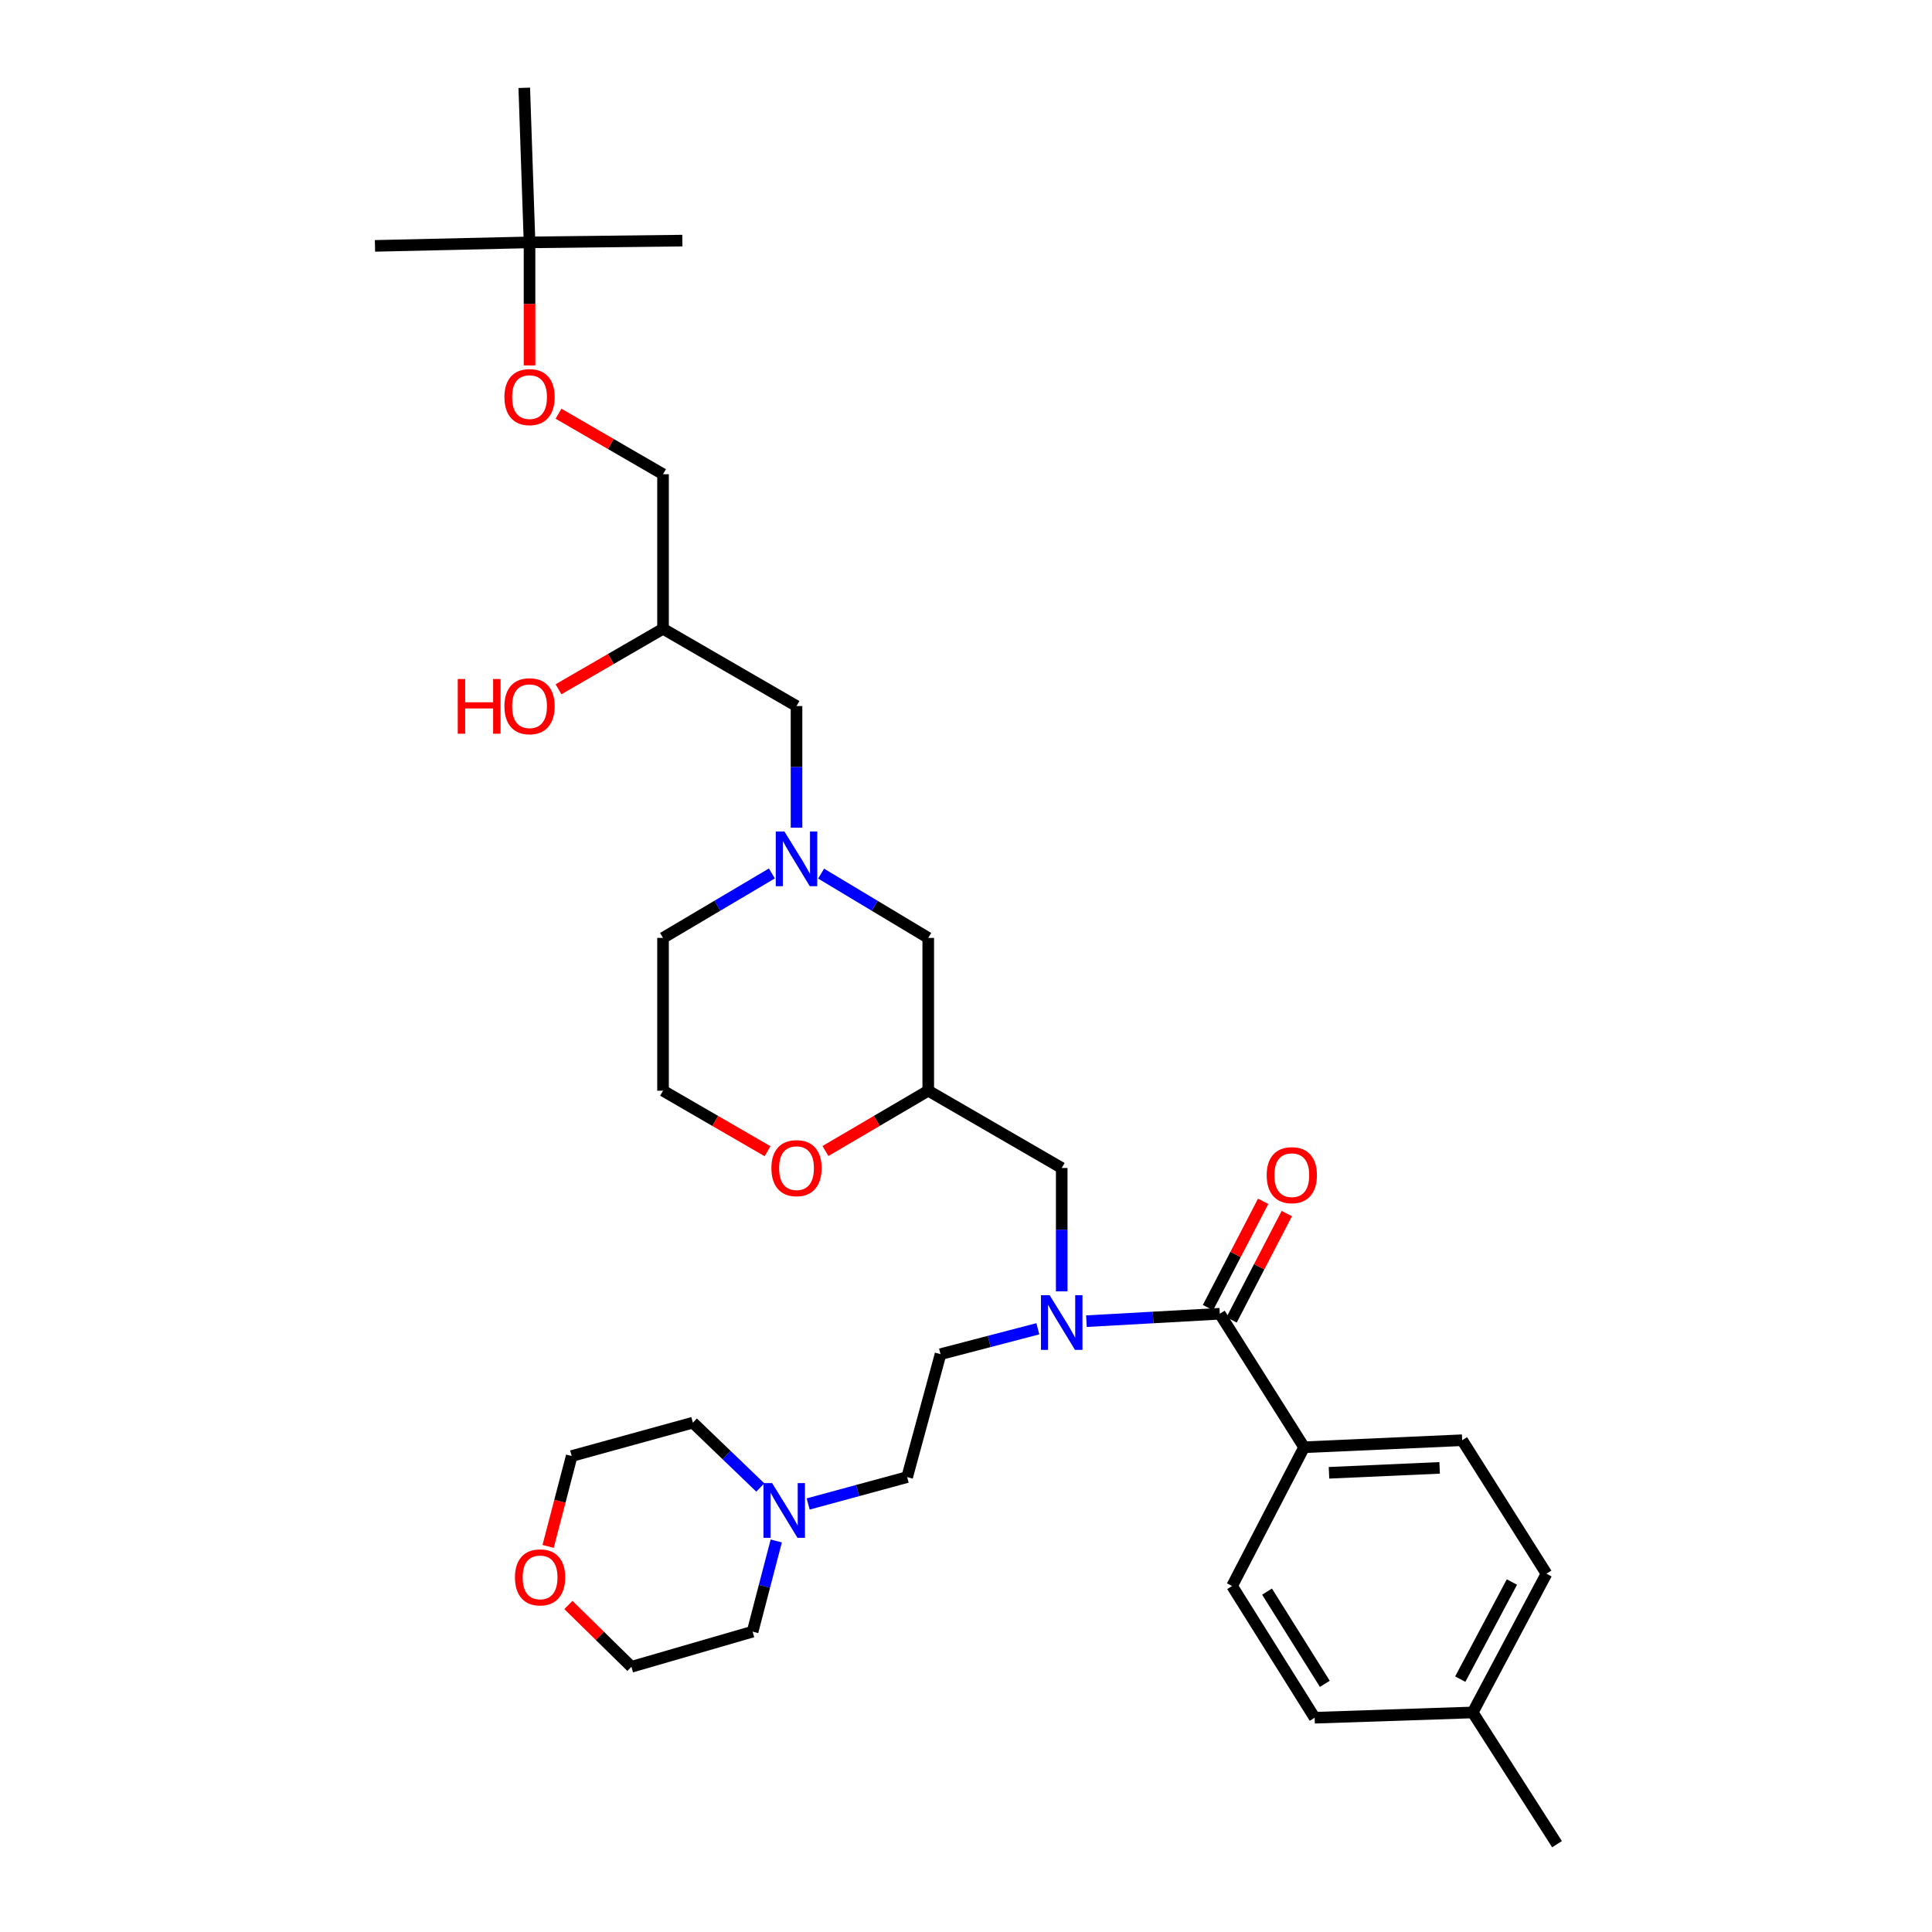 <?xml version='1.0' encoding='iso-8859-1'?>
<svg version='1.1' baseProfile='full'
              xmlns='http://www.w3.org/2000/svg'
                      xmlns:rdkit='http://www.rdkit.org/xml'
                      xmlns:xlink='http://www.w3.org/1999/xlink'
                  xml:space='preserve'
width='1000px' height='1000px' viewBox='0 0 1000 1000'>
<!-- END OF HEADER -->
<rect style='opacity:1.0;fill:#FFFFFF;stroke:none' width='1000' height='1000' x='0' y='0'> </rect>
<path class='bond-0' d='M 343.181,485.458 L 343.181,564.546' style='fill:none;fill-rule:evenodd;stroke:#000000;stroke-width:6px;stroke-linecap:butt;stroke-linejoin:miter;stroke-opacity:1' />
<path class='bond-1' d='M 343.181,485.458 L 371.354,468.775' style='fill:none;fill-rule:evenodd;stroke:#000000;stroke-width:6px;stroke-linecap:butt;stroke-linejoin:miter;stroke-opacity:1' />
<path class='bond-1' d='M 371.354,468.775 L 399.527,452.092' style='fill:none;fill-rule:evenodd;stroke:#0000FF;stroke-width:6px;stroke-linecap:butt;stroke-linejoin:miter;stroke-opacity:1' />
<path class='bond-2' d='M 343.181,564.546 L 370.23,580.206' style='fill:none;fill-rule:evenodd;stroke:#000000;stroke-width:6px;stroke-linecap:butt;stroke-linejoin:miter;stroke-opacity:1' />
<path class='bond-2' d='M 370.23,580.206 L 397.279,595.867' style='fill:none;fill-rule:evenodd;stroke:#FF0000;stroke-width:6px;stroke-linecap:butt;stroke-linejoin:miter;stroke-opacity:1' />
<path class='bond-3' d='M 427.251,595.762 L 453.855,580.154' style='fill:none;fill-rule:evenodd;stroke:#FF0000;stroke-width:6px;stroke-linecap:butt;stroke-linejoin:miter;stroke-opacity:1' />
<path class='bond-3' d='M 453.855,580.154 L 480.458,564.546' style='fill:none;fill-rule:evenodd;stroke:#000000;stroke-width:6px;stroke-linecap:butt;stroke-linejoin:miter;stroke-opacity:1' />
<path class='bond-4' d='M 480.458,564.546 L 480.458,485.458' style='fill:none;fill-rule:evenodd;stroke:#000000;stroke-width:6px;stroke-linecap:butt;stroke-linejoin:miter;stroke-opacity:1' />
<path class='bond-5' d='M 480.458,564.546 L 549.544,604.549' style='fill:none;fill-rule:evenodd;stroke:#000000;stroke-width:6px;stroke-linecap:butt;stroke-linejoin:miter;stroke-opacity:1' />
<path class='bond-6' d='M 480.458,485.458 L 452.73,468.82' style='fill:none;fill-rule:evenodd;stroke:#000000;stroke-width:6px;stroke-linecap:butt;stroke-linejoin:miter;stroke-opacity:1' />
<path class='bond-6' d='M 452.73,468.82 L 425.003,452.182' style='fill:none;fill-rule:evenodd;stroke:#0000FF;stroke-width:6px;stroke-linecap:butt;stroke-linejoin:miter;stroke-opacity:1' />
<path class='bond-7' d='M 412.275,428.407 L 412.275,396.932' style='fill:none;fill-rule:evenodd;stroke:#0000FF;stroke-width:6px;stroke-linecap:butt;stroke-linejoin:miter;stroke-opacity:1' />
<path class='bond-7' d='M 412.275,396.932 L 412.275,365.457' style='fill:none;fill-rule:evenodd;stroke:#000000;stroke-width:6px;stroke-linecap:butt;stroke-linejoin:miter;stroke-opacity:1' />
<path class='bond-8' d='M 343.181,245.455 L 316.132,229.794' style='fill:none;fill-rule:evenodd;stroke:#000000;stroke-width:6px;stroke-linecap:butt;stroke-linejoin:miter;stroke-opacity:1' />
<path class='bond-8' d='M 316.132,229.794 L 289.082,214.134' style='fill:none;fill-rule:evenodd;stroke:#FF0000;stroke-width:6px;stroke-linecap:butt;stroke-linejoin:miter;stroke-opacity:1' />
<path class='bond-9' d='M 343.181,245.455 L 343.181,325.453' style='fill:none;fill-rule:evenodd;stroke:#000000;stroke-width:6px;stroke-linecap:butt;stroke-linejoin:miter;stroke-opacity:1' />
<path class='bond-10' d='M 412.275,365.457 L 343.181,325.453' style='fill:none;fill-rule:evenodd;stroke:#000000;stroke-width:6px;stroke-linecap:butt;stroke-linejoin:miter;stroke-opacity:1' />
<path class='bond-11' d='M 343.181,325.453 L 316.132,341.114' style='fill:none;fill-rule:evenodd;stroke:#000000;stroke-width:6px;stroke-linecap:butt;stroke-linejoin:miter;stroke-opacity:1' />
<path class='bond-11' d='M 316.132,341.114 L 289.082,356.774' style='fill:none;fill-rule:evenodd;stroke:#FF0000;stroke-width:6px;stroke-linecap:butt;stroke-linejoin:miter;stroke-opacity:1' />
<path class='bond-12' d='M 274.086,189.132 L 274.086,157.292' style='fill:none;fill-rule:evenodd;stroke:#FF0000;stroke-width:6px;stroke-linecap:butt;stroke-linejoin:miter;stroke-opacity:1' />
<path class='bond-12' d='M 274.086,157.292 L 274.086,125.453' style='fill:none;fill-rule:evenodd;stroke:#000000;stroke-width:6px;stroke-linecap:butt;stroke-linejoin:miter;stroke-opacity:1' />
<path class='bond-13' d='M 674.998,749.093 L 756.819,745.456' style='fill:none;fill-rule:evenodd;stroke:#000000;stroke-width:6px;stroke-linecap:butt;stroke-linejoin:miter;stroke-opacity:1' />
<path class='bond-13' d='M 687.884,762.317 L 745.158,759.771' style='fill:none;fill-rule:evenodd;stroke:#000000;stroke-width:6px;stroke-linecap:butt;stroke-linejoin:miter;stroke-opacity:1' />
<path class='bond-14' d='M 674.998,749.093 L 637.729,820.913' style='fill:none;fill-rule:evenodd;stroke:#000000;stroke-width:6px;stroke-linecap:butt;stroke-linejoin:miter;stroke-opacity:1' />
<path class='bond-15' d='M 674.998,749.093 L 631.366,679.999' style='fill:none;fill-rule:evenodd;stroke:#000000;stroke-width:6px;stroke-linecap:butt;stroke-linejoin:miter;stroke-opacity:1' />
<path class='bond-16' d='M 549.544,668.387 L 549.544,636.468' style='fill:none;fill-rule:evenodd;stroke:#0000FF;stroke-width:6px;stroke-linecap:butt;stroke-linejoin:miter;stroke-opacity:1' />
<path class='bond-16' d='M 549.544,636.468 L 549.544,604.549' style='fill:none;fill-rule:evenodd;stroke:#000000;stroke-width:6px;stroke-linecap:butt;stroke-linejoin:miter;stroke-opacity:1' />
<path class='bond-17' d='M 562.333,683.836 L 596.849,681.918' style='fill:none;fill-rule:evenodd;stroke:#0000FF;stroke-width:6px;stroke-linecap:butt;stroke-linejoin:miter;stroke-opacity:1' />
<path class='bond-17' d='M 596.849,681.918 L 631.366,679.999' style='fill:none;fill-rule:evenodd;stroke:#000000;stroke-width:6px;stroke-linecap:butt;stroke-linejoin:miter;stroke-opacity:1' />
<path class='bond-18' d='M 537.184,687.772 L 512.003,694.342' style='fill:none;fill-rule:evenodd;stroke:#0000FF;stroke-width:6px;stroke-linecap:butt;stroke-linejoin:miter;stroke-opacity:1' />
<path class='bond-18' d='M 512.003,694.342 L 486.821,700.912' style='fill:none;fill-rule:evenodd;stroke:#000000;stroke-width:6px;stroke-linecap:butt;stroke-linejoin:miter;stroke-opacity:1' />
<path class='bond-19' d='M 637.483,683.173 L 651.762,655.658' style='fill:none;fill-rule:evenodd;stroke:#000000;stroke-width:6px;stroke-linecap:butt;stroke-linejoin:miter;stroke-opacity:1' />
<path class='bond-19' d='M 651.762,655.658 L 666.042,628.143' style='fill:none;fill-rule:evenodd;stroke:#FF0000;stroke-width:6px;stroke-linecap:butt;stroke-linejoin:miter;stroke-opacity:1' />
<path class='bond-19' d='M 625.248,676.824 L 639.528,649.309' style='fill:none;fill-rule:evenodd;stroke:#000000;stroke-width:6px;stroke-linecap:butt;stroke-linejoin:miter;stroke-opacity:1' />
<path class='bond-19' d='M 639.528,649.309 L 653.808,621.794' style='fill:none;fill-rule:evenodd;stroke:#FF0000;stroke-width:6px;stroke-linecap:butt;stroke-linejoin:miter;stroke-opacity:1' />
<path class='bond-20' d='M 756.819,745.456 L 800.46,814.55' style='fill:none;fill-rule:evenodd;stroke:#000000;stroke-width:6px;stroke-linecap:butt;stroke-linejoin:miter;stroke-opacity:1' />
<path class='bond-21' d='M 637.729,820.913 L 680.458,889.096' style='fill:none;fill-rule:evenodd;stroke:#000000;stroke-width:6px;stroke-linecap:butt;stroke-linejoin:miter;stroke-opacity:1' />
<path class='bond-21' d='M 655.818,823.821 L 685.728,871.549' style='fill:none;fill-rule:evenodd;stroke:#000000;stroke-width:6px;stroke-linecap:butt;stroke-linejoin:miter;stroke-opacity:1' />
<path class='bond-22' d='M 418.3,778.458 L 443.923,771.502' style='fill:none;fill-rule:evenodd;stroke:#0000FF;stroke-width:6px;stroke-linecap:butt;stroke-linejoin:miter;stroke-opacity:1' />
<path class='bond-22' d='M 443.923,771.502 L 469.546,764.546' style='fill:none;fill-rule:evenodd;stroke:#000000;stroke-width:6px;stroke-linecap:butt;stroke-linejoin:miter;stroke-opacity:1' />
<path class='bond-23' d='M 393.532,769.919 L 376.083,753.143' style='fill:none;fill-rule:evenodd;stroke:#0000FF;stroke-width:6px;stroke-linecap:butt;stroke-linejoin:miter;stroke-opacity:1' />
<path class='bond-23' d='M 376.083,753.143 L 358.634,736.366' style='fill:none;fill-rule:evenodd;stroke:#000000;stroke-width:6px;stroke-linecap:butt;stroke-linejoin:miter;stroke-opacity:1' />
<path class='bond-24' d='M 401.794,797.602 L 395.671,821.073' style='fill:none;fill-rule:evenodd;stroke:#0000FF;stroke-width:6px;stroke-linecap:butt;stroke-linejoin:miter;stroke-opacity:1' />
<path class='bond-24' d='M 395.671,821.073 L 389.547,844.545' style='fill:none;fill-rule:evenodd;stroke:#000000;stroke-width:6px;stroke-linecap:butt;stroke-linejoin:miter;stroke-opacity:1' />
<path class='bond-25' d='M 294.202,830.74 L 310.509,846.736' style='fill:none;fill-rule:evenodd;stroke:#FF0000;stroke-width:6px;stroke-linecap:butt;stroke-linejoin:miter;stroke-opacity:1' />
<path class='bond-25' d='M 310.509,846.736 L 326.816,862.731' style='fill:none;fill-rule:evenodd;stroke:#000000;stroke-width:6px;stroke-linecap:butt;stroke-linejoin:miter;stroke-opacity:1' />
<path class='bond-26' d='M 283.705,800.424 L 289.808,777.033' style='fill:none;fill-rule:evenodd;stroke:#FF0000;stroke-width:6px;stroke-linecap:butt;stroke-linejoin:miter;stroke-opacity:1' />
<path class='bond-26' d='M 289.808,777.033 L 295.911,753.642' style='fill:none;fill-rule:evenodd;stroke:#000000;stroke-width:6px;stroke-linecap:butt;stroke-linejoin:miter;stroke-opacity:1' />
<path class='bond-27' d='M 469.546,764.546 L 486.821,700.912' style='fill:none;fill-rule:evenodd;stroke:#000000;stroke-width:6px;stroke-linecap:butt;stroke-linejoin:miter;stroke-opacity:1' />
<path class='bond-28' d='M 358.634,736.366 L 295.911,753.642' style='fill:none;fill-rule:evenodd;stroke:#000000;stroke-width:6px;stroke-linecap:butt;stroke-linejoin:miter;stroke-opacity:1' />
<path class='bond-29' d='M 389.547,844.545 L 326.816,862.731' style='fill:none;fill-rule:evenodd;stroke:#000000;stroke-width:6px;stroke-linecap:butt;stroke-linejoin:miter;stroke-opacity:1' />
<path class='bond-30' d='M 680.458,889.096 L 762.272,886.362' style='fill:none;fill-rule:evenodd;stroke:#000000;stroke-width:6px;stroke-linecap:butt;stroke-linejoin:miter;stroke-opacity:1' />
<path class='bond-31' d='M 800.46,814.55 L 762.272,886.362' style='fill:none;fill-rule:evenodd;stroke:#000000;stroke-width:6px;stroke-linecap:butt;stroke-linejoin:miter;stroke-opacity:1' />
<path class='bond-31' d='M 782.562,818.85 L 755.83,869.119' style='fill:none;fill-rule:evenodd;stroke:#000000;stroke-width:6px;stroke-linecap:butt;stroke-linejoin:miter;stroke-opacity:1' />
<path class='bond-32' d='M 762.272,886.362 L 805.912,954.545' style='fill:none;fill-rule:evenodd;stroke:#000000;stroke-width:6px;stroke-linecap:butt;stroke-linejoin:miter;stroke-opacity:1' />
<path class='bond-33' d='M 274.086,125.453 L 271.36,45.455' style='fill:none;fill-rule:evenodd;stroke:#000000;stroke-width:6px;stroke-linecap:butt;stroke-linejoin:miter;stroke-opacity:1' />
<path class='bond-34' d='M 274.086,125.453 L 353.181,124.542' style='fill:none;fill-rule:evenodd;stroke:#000000;stroke-width:6px;stroke-linecap:butt;stroke-linejoin:miter;stroke-opacity:1' />
<path class='bond-35' d='M 274.086,125.453 L 194.088,127.268' style='fill:none;fill-rule:evenodd;stroke:#000000;stroke-width:6px;stroke-linecap:butt;stroke-linejoin:miter;stroke-opacity:1' />
<path  class='atom-2' d='M 399.275 604.629
Q 399.275 597.829, 402.635 594.029
Q 405.995 590.229, 412.275 590.229
Q 418.555 590.229, 421.915 594.029
Q 425.275 597.829, 425.275 604.629
Q 425.275 611.509, 421.875 615.429
Q 418.475 619.309, 412.275 619.309
Q 406.035 619.309, 402.635 615.429
Q 399.275 611.549, 399.275 604.629
M 412.275 616.109
Q 416.595 616.109, 418.915 613.229
Q 421.275 610.309, 421.275 604.629
Q 421.275 599.069, 418.915 596.269
Q 416.595 593.429, 412.275 593.429
Q 407.955 593.429, 405.595 596.229
Q 403.275 599.029, 403.275 604.629
Q 403.275 610.349, 405.595 613.229
Q 407.955 616.109, 412.275 616.109
' fill='#FF0000'/>
<path  class='atom-5' d='M 406.015 430.384
L 415.295 445.384
Q 416.215 446.864, 417.695 449.544
Q 419.175 452.224, 419.255 452.384
L 419.255 430.384
L 423.015 430.384
L 423.015 458.704
L 419.135 458.704
L 409.175 442.304
Q 408.015 440.384, 406.775 438.184
Q 405.575 435.984, 405.215 435.304
L 405.215 458.704
L 401.535 458.704
L 401.535 430.384
L 406.015 430.384
' fill='#0000FF'/>
<path  class='atom-9' d='M 236.926 351.457
L 240.766 351.457
L 240.766 363.497
L 255.246 363.497
L 255.246 351.457
L 259.086 351.457
L 259.086 379.777
L 255.246 379.777
L 255.246 366.697
L 240.766 366.697
L 240.766 379.777
L 236.926 379.777
L 236.926 351.457
' fill='#FF0000'/>
<path  class='atom-9' d='M 261.086 365.537
Q 261.086 358.737, 264.446 354.937
Q 267.806 351.137, 274.086 351.137
Q 280.366 351.137, 283.726 354.937
Q 287.086 358.737, 287.086 365.537
Q 287.086 372.417, 283.686 376.337
Q 280.286 380.217, 274.086 380.217
Q 267.846 380.217, 264.446 376.337
Q 261.086 372.457, 261.086 365.537
M 274.086 377.017
Q 278.406 377.017, 280.726 374.137
Q 283.086 371.217, 283.086 365.537
Q 283.086 359.977, 280.726 357.177
Q 278.406 354.337, 274.086 354.337
Q 269.766 354.337, 267.406 357.137
Q 265.086 359.937, 265.086 365.537
Q 265.086 371.257, 267.406 374.137
Q 269.766 377.017, 274.086 377.017
' fill='#FF0000'/>
<path  class='atom-10' d='M 261.086 205.532
Q 261.086 198.732, 264.446 194.932
Q 267.806 191.132, 274.086 191.132
Q 280.366 191.132, 283.726 194.932
Q 287.086 198.732, 287.086 205.532
Q 287.086 212.412, 283.686 216.332
Q 280.286 220.212, 274.086 220.212
Q 267.846 220.212, 264.446 216.332
Q 261.086 212.452, 261.086 205.532
M 274.086 217.012
Q 278.406 217.012, 280.726 214.132
Q 283.086 211.212, 283.086 205.532
Q 283.086 199.972, 280.726 197.172
Q 278.406 194.332, 274.086 194.332
Q 269.766 194.332, 267.406 197.132
Q 265.086 199.932, 265.086 205.532
Q 265.086 211.252, 267.406 214.132
Q 269.766 217.012, 274.086 217.012
' fill='#FF0000'/>
<path  class='atom-12' d='M 543.284 670.387
L 552.564 685.387
Q 553.484 686.867, 554.964 689.547
Q 556.444 692.227, 556.524 692.387
L 556.524 670.387
L 560.284 670.387
L 560.284 698.707
L 556.404 698.707
L 546.444 682.307
Q 545.284 680.387, 544.044 678.187
Q 542.844 675.987, 542.484 675.307
L 542.484 698.707
L 538.804 698.707
L 538.804 670.387
L 543.284 670.387
' fill='#0000FF'/>
<path  class='atom-14' d='M 655.635 608.266
Q 655.635 601.466, 658.995 597.666
Q 662.355 593.866, 668.635 593.866
Q 674.915 593.866, 678.275 597.666
Q 681.635 601.466, 681.635 608.266
Q 681.635 615.146, 678.235 619.066
Q 674.835 622.946, 668.635 622.946
Q 662.395 622.946, 658.995 619.066
Q 655.635 615.186, 655.635 608.266
M 668.635 619.746
Q 672.955 619.746, 675.275 616.866
Q 677.635 613.946, 677.635 608.266
Q 677.635 602.706, 675.275 599.906
Q 672.955 597.066, 668.635 597.066
Q 664.315 597.066, 661.955 599.866
Q 659.635 602.666, 659.635 608.266
Q 659.635 613.986, 661.955 616.866
Q 664.315 619.746, 668.635 619.746
' fill='#FF0000'/>
<path  class='atom-17' d='M 399.651 767.661
L 408.931 782.661
Q 409.851 784.141, 411.331 786.821
Q 412.811 789.501, 412.891 789.661
L 412.891 767.661
L 416.651 767.661
L 416.651 795.981
L 412.771 795.981
L 402.811 779.581
Q 401.651 777.661, 400.411 775.461
Q 399.211 773.261, 398.851 772.581
L 398.851 795.981
L 395.171 795.981
L 395.171 767.661
L 399.651 767.661
' fill='#0000FF'/>
<path  class='atom-18' d='M 266.546 816.445
Q 266.546 809.645, 269.906 805.845
Q 273.266 802.045, 279.546 802.045
Q 285.826 802.045, 289.186 805.845
Q 292.546 809.645, 292.546 816.445
Q 292.546 823.325, 289.146 827.245
Q 285.746 831.125, 279.546 831.125
Q 273.306 831.125, 269.906 827.245
Q 266.546 823.365, 266.546 816.445
M 279.546 827.925
Q 283.866 827.925, 286.186 825.045
Q 288.546 822.125, 288.546 816.445
Q 288.546 810.885, 286.186 808.085
Q 283.866 805.245, 279.546 805.245
Q 275.226 805.245, 272.866 808.045
Q 270.546 810.845, 270.546 816.445
Q 270.546 822.165, 272.866 825.045
Q 275.226 827.925, 279.546 827.925
' fill='#FF0000'/>
</svg>
